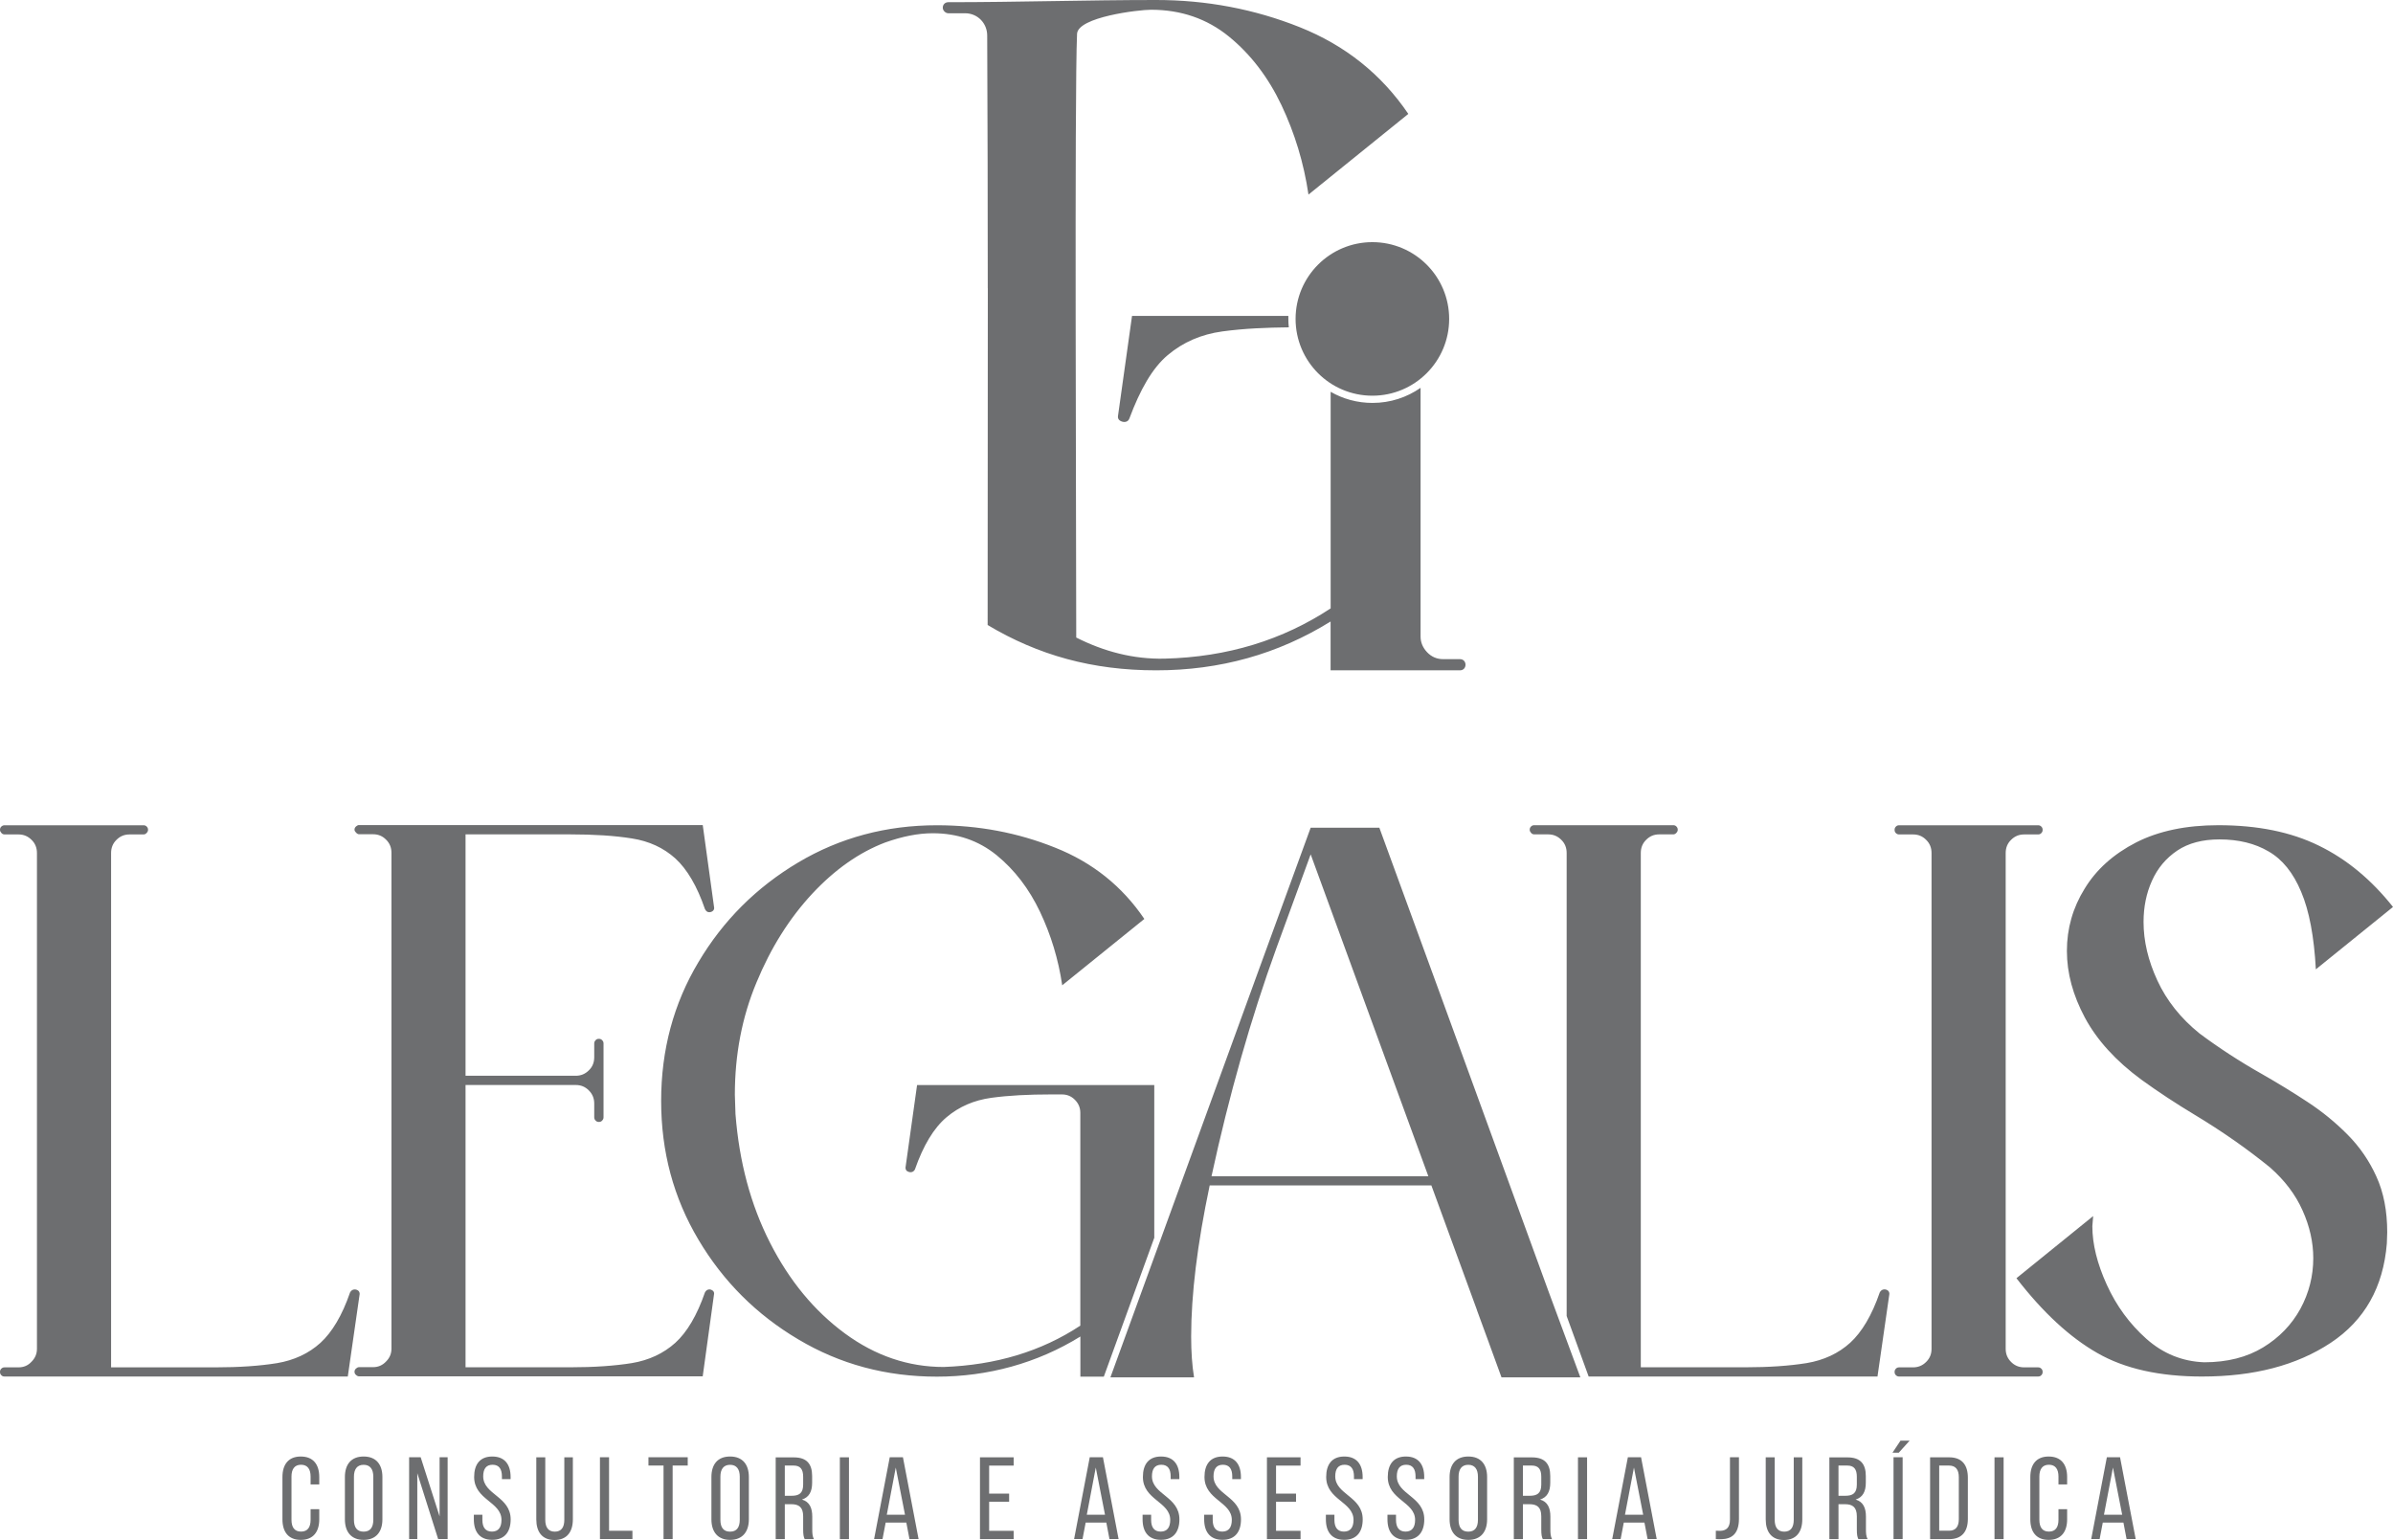 <svg xmlns="http://www.w3.org/2000/svg" id="Camada_2" data-name="Camada 2" viewBox="0 0 380.84 245.11"><defs><style>      .cls-1, .cls-2 {        fill: #6d6e70;      }      .cls-2 {        fill-rule: evenodd;      }    </style></defs><g id="Camada_1-2" data-name="Camada 1"><path class="cls-1" d="M336.27,233.58l1.47,7.51h-2.9l1.43-7.51ZM337.94,242.34l.5,2.62h1.45l-2.49-13.02h-2.1l-2.49,13.02h1.34l.5-2.62h3.29ZM326.04,231.82c-1.99,0-2.92,1.3-2.92,3.27v6.73c0,1.97.93,3.27,2.92,3.27s2.94-1.3,2.94-3.27v-1.62h-1.38v1.69c0,1.17-.46,1.88-1.52,1.88s-1.52-.71-1.52-1.88v-6.88c0-1.17.48-1.88,1.52-1.88s1.52.71,1.52,1.88v1.25h1.38v-1.17c0-1.97-.93-3.27-2.94-3.27ZM317.42,231.95v13.02h1.45v-13.02h-1.45ZM308.62,243.64v-10.38h1.56c1.06,0,1.56.65,1.56,1.84v6.69c0,1.19-.5,1.84-1.54,1.84h-1.58ZM307.17,231.95v13.02h3.05c2.03,0,2.96-1.23,2.96-3.22v-6.56c0-2.01-.93-3.24-2.96-3.24h-3.05ZM301.35,244.96h1.45v-13.02h-1.45v13.02ZM301.18,231.22h1l1.73-1.92h-1.45l-1.28,1.92ZM292.59,238.08v-4.82h1.41c1.08,0,1.51.61,1.51,1.78v1.25c0,1.41-.69,1.78-1.84,1.78h-1.08ZM291.14,231.95v13.02h1.45v-5.56h1.02c1.21,0,1.9.46,1.9,1.93v2.05c0,.87.07,1.21.24,1.58h1.47c-.24-.45-.26-.99-.26-1.56v-2.03c0-1.39-.45-2.36-1.64-2.71,1.12-.35,1.62-1.25,1.62-2.68v-1.06c0-1.93-.86-2.97-2.9-2.97h-2.9ZM282.44,231.95h-1.43v9.87c0,1.97.91,3.29,2.9,3.29s2.92-1.32,2.92-3.29v-9.87h-1.36v9.95c0,1.17-.46,1.88-1.51,1.88s-1.52-.71-1.52-1.88v-9.95ZM273.07,244.96c.32.04.58.02.91.02,1.56-.04,2.77-.8,2.77-3.24v-9.8h-1.43v9.89c0,1.32-.58,1.77-1.52,1.82-.22,0-.48,0-.73-.02v1.32ZM260.04,233.58l1.47,7.51h-2.9l1.43-7.51ZM261.71,242.34l.5,2.62h1.45l-2.49-13.02h-2.1l-2.49,13.02h1.34l.5-2.62h3.29ZM251.13,231.95v13.02h1.45v-13.02h-1.45ZM242.37,238.08v-4.82h1.41c1.08,0,1.51.61,1.51,1.78v1.25c0,1.41-.69,1.78-1.84,1.78h-1.08ZM240.92,231.95v13.02h1.45v-5.56h1.02c1.21,0,1.9.46,1.9,1.93v2.05c0,.87.07,1.21.24,1.58h1.47c-.24-.45-.26-.99-.26-1.56v-2.03c0-1.39-.45-2.36-1.64-2.71,1.12-.35,1.62-1.25,1.62-2.68v-1.06c0-1.93-.86-2.97-2.9-2.97h-2.9ZM232.13,235.02c0-1.17.5-1.88,1.54-1.88s1.54.71,1.54,1.88v6.88c0,1.19-.48,1.88-1.54,1.88s-1.54-.69-1.54-1.88v-6.88ZM230.7,241.82c0,1.97.99,3.27,2.98,3.27s2.99-1.3,2.99-3.27v-6.73c0-1.99-.99-3.27-2.99-3.27s-2.98,1.28-2.98,3.27v6.73ZM223.74,231.82c-1.95,0-2.88,1.25-2.88,3.25,0,3.66,4.35,3.94,4.35,6.84,0,1.17-.48,1.86-1.52,1.86s-1.52-.69-1.52-1.86v-.82h-1.36v.74c0,1.97.93,3.25,2.92,3.25s2.94-1.28,2.94-3.25c0-3.66-4.37-3.94-4.37-6.86,0-1.15.45-1.84,1.49-1.84s1.49.69,1.49,1.86v.43h1.38v-.35c0-1.97-.93-3.25-2.9-3.25ZM213.94,231.82c-1.95,0-2.88,1.25-2.88,3.25,0,3.66,4.35,3.94,4.35,6.84,0,1.17-.48,1.86-1.52,1.86s-1.52-.69-1.52-1.86v-.82h-1.36v.74c0,1.97.93,3.25,2.92,3.25s2.94-1.28,2.94-3.25c0-3.66-4.37-3.94-4.37-6.86,0-1.15.45-1.84,1.49-1.84s1.49.69,1.49,1.86v.43h1.38v-.35c0-1.97-.93-3.25-2.9-3.25ZM203.08,237.71v-4.44h3.9v-1.32h-5.35v13.02h5.35v-1.32h-3.9v-4.63h3.18v-1.3h-3.18ZM194.57,231.82c-1.95,0-2.88,1.25-2.88,3.25,0,3.66,4.35,3.94,4.35,6.84,0,1.17-.48,1.86-1.52,1.86s-1.52-.69-1.52-1.86v-.82h-1.36v.74c0,1.97.93,3.25,2.92,3.25s2.94-1.28,2.94-3.25c0-3.66-4.37-3.94-4.37-6.86,0-1.15.45-1.84,1.49-1.84s1.49.69,1.49,1.86v.43h1.38v-.35c0-1.97-.93-3.25-2.9-3.25ZM184.77,231.82c-1.95,0-2.88,1.25-2.88,3.25,0,3.66,4.35,3.94,4.35,6.84,0,1.17-.48,1.86-1.52,1.86s-1.52-.69-1.52-1.86v-.82h-1.36v.74c0,1.97.93,3.25,2.92,3.25s2.94-1.28,2.94-3.25c0-3.66-4.37-3.94-4.37-6.86,0-1.15.45-1.84,1.49-1.84s1.49.69,1.49,1.86v.43h1.38v-.35c0-1.97-.93-3.25-2.9-3.25ZM174.39,233.58l1.47,7.51h-2.9l1.43-7.51ZM176.07,242.34l.5,2.62h1.45l-2.49-13.02h-2.1l-2.49,13.02h1.34l.5-2.62h3.29ZM157.42,237.71v-4.44h3.9v-1.32h-5.36v13.02h5.36v-1.32h-3.9v-4.63h3.18v-1.3h-3.18ZM142.56,233.58l1.47,7.51h-2.9l1.43-7.51ZM144.24,242.34l.5,2.62h1.45l-2.49-13.02h-2.1l-2.49,13.02h1.34l.5-2.62h3.29ZM133.66,231.95v13.02h1.45v-13.02h-1.45ZM124.9,238.08v-4.82h1.41c1.08,0,1.51.61,1.51,1.78v1.25c0,1.41-.69,1.78-1.84,1.78h-1.08ZM123.45,231.95v13.02h1.45v-5.56h1.02c1.21,0,1.9.46,1.9,1.93v2.05c0,.87.07,1.21.24,1.58h1.47c-.24-.45-.26-.99-.26-1.56v-2.03c0-1.39-.45-2.36-1.64-2.71,1.12-.35,1.62-1.25,1.62-2.68v-1.06c0-1.93-.86-2.97-2.9-2.97h-2.9ZM114.65,235.02c0-1.17.5-1.88,1.54-1.88s1.54.71,1.54,1.88v6.88c0,1.19-.48,1.88-1.54,1.88s-1.54-.69-1.54-1.88v-6.88ZM113.22,241.82c0,1.97.99,3.27,2.97,3.27s2.99-1.3,2.99-3.27v-6.73c0-1.99-.99-3.27-2.99-3.27s-2.97,1.28-2.97,3.27v6.73ZM107.05,244.96v-11.7h2.4v-1.32h-6.25v1.32h2.4v11.7h1.45ZM100.65,244.96v-1.32h-3.72v-11.7h-1.45v13.02h5.17ZM86.78,231.95h-1.43v9.87c0,1.97.91,3.29,2.9,3.29s2.92-1.32,2.92-3.29v-9.87h-1.36v9.95c0,1.17-.46,1.88-1.51,1.88s-1.52-.71-1.52-1.88v-9.95ZM78.34,231.82c-1.95,0-2.88,1.25-2.88,3.25,0,3.66,4.35,3.94,4.35,6.84,0,1.17-.48,1.86-1.52,1.86s-1.52-.69-1.52-1.86v-.82h-1.36v.74c0,1.97.93,3.25,2.92,3.25s2.94-1.28,2.94-3.25c0-3.66-4.37-3.94-4.37-6.86,0-1.15.45-1.84,1.49-1.84s1.49.69,1.49,1.86v.43h1.38v-.35c0-1.97-.93-3.25-2.9-3.25ZM66.4,234.44l3.33,10.52h1.51v-13.02h-1.28v9.41l-3.01-9.41h-1.84v13.02h1.3v-10.52ZM56.33,235.02c0-1.17.5-1.88,1.54-1.88s1.54.71,1.54,1.88v6.88c0,1.19-.48,1.88-1.54,1.88s-1.54-.69-1.54-1.88v-6.88ZM54.89,241.82c0,1.97.99,3.27,2.98,3.27s2.99-1.3,2.99-3.27v-6.73c0-1.99-.99-3.27-2.99-3.27s-2.98,1.28-2.98,3.27v6.73ZM47.87,231.82c-1.99,0-2.92,1.3-2.92,3.27v6.73c0,1.97.93,3.27,2.92,3.27s2.94-1.3,2.94-3.27v-1.62h-1.38v1.69c0,1.17-.46,1.88-1.52,1.88s-1.52-.71-1.52-1.88v-6.88c0-1.17.48-1.88,1.52-1.88s1.52.71,1.52,1.88v1.25h1.38v-1.17c0-1.97-.93-3.27-2.94-3.27Z"></path><path class="cls-1" d="M111.83,219.09l1.82-13.2c0-.21-.08-.36-.23-.48-.17-.13-.34-.19-.5-.19-.31,0-.57.17-.73.48-1.26,3.65-2.85,6.33-4.71,8.02-1.89,1.7-4.19,2.77-6.91,3.23-2.72.44-6.01.67-9.85.67h-16.63v-44.93h17.55c.82,0,1.51.29,2.07.86.59.59.86,1.28.86,2.09v2.2c0,.21.08.38.23.52.13.15.31.21.5.21.21,0,.4-.06.52-.21.15-.15.23-.31.23-.52v-11.77c0-.21-.08-.38-.23-.52-.13-.15-.31-.21-.52-.21-.19,0-.38.06-.5.21-.15.15-.23.31-.23.52v2.2c0,.82-.27,1.53-.86,2.09-.57.57-1.26.86-2.07.86h-17.55v-38.42h16.63c3.83,0,7.12.21,9.85.65,2.72.42,5.03,1.49,6.91,3.18,1.86,1.7,3.46,4.4,4.71,8.06.17.34.4.5.67.5.21,0,.4-.06.57-.19.15-.13.23-.29.23-.48l-1.82-13.2h-54.69c-.17,0-.31.06-.48.21-.17.15-.25.31-.25.52,0,.17.08.31.25.48.17.17.31.25.48.25h2.22c.82,0,1.51.29,2.07.86.59.57.86,1.28.86,2.1v78.91c0,.78-.27,1.47-.86,2.05-.57.61-1.26.9-2.07.9h-2.22c-.17,0-.31.06-.48.21-.17.15-.25.31-.25.52s.08.38.25.52c.17.15.31.21.48.21h54.69ZM183.7,196.94v-24.24h-37.75l-1.84,13.13c0,.25.08.44.25.57.17.1.36.17.57.17.27,0,.5-.13.67-.42,1.34-3.85,3.02-6.62,5.03-8.32,2.01-1.7,4.38-2.72,7.14-3.1,2.76-.38,5.95-.54,9.55-.54h1.66c.82,0,1.51.27,2.09.86.57.57.86,1.26.86,2.07v33.87c-6.22,4.11-13.47,6.28-21.74,6.58-5.63,0-10.89-1.78-15.73-5.34-4.84-3.56-8.82-8.36-11.9-14.41-3.1-6.08-4.92-12.9-5.51-20.51l-.1-3.06c0-6.39,1.13-12.34,3.44-17.87,2.28-5.53,5.24-10.22,8.86-14.12,3.62-3.88,7.5-6.6,11.63-8.17,2.7-.96,5.22-1.47,7.56-1.47,3.92,0,7.31,1.17,10.18,3.5,2.87,2.35,5.15,5.34,6.89,8.99,1.74,3.67,2.93,7.56,3.54,11.71l13.07-10.56c-3.52-5.2-8.25-8.99-14.2-11.35-5.95-2.39-12.23-3.56-18.81-3.56-8.07,0-15.42,1.97-22.06,5.91-6.66,3.96-11.96,9.24-15.9,15.88-3.96,6.62-5.93,13.99-5.93,22.08s1.97,15.42,5.93,22.08c3.94,6.64,9.24,11.94,15.9,15.88,6.64,3.96,13.99,5.93,22.06,5.93s15.94-2.12,22.83-6.39v6.39h3.73l8.05-22.16ZM298.81,219.09h-45.98l-3.5-9.63v-73.7c0-.82-.27-1.53-.86-2.1-.57-.57-1.26-.86-2.07-.86h-2.22c-.21,0-.38-.08-.52-.25-.15-.17-.21-.31-.21-.48,0-.21.06-.38.21-.52.15-.15.31-.21.52-.21h22.1c.21,0,.38.06.52.21.15.15.21.31.21.52,0,.17-.06.31-.21.48-.15.17-.31.25-.52.25h-2.22c-.82,0-1.51.29-2.07.86-.59.57-.86,1.28-.86,2.1v81.86h16.63c3.79,0,7.06-.23,9.78-.67,2.72-.46,5.03-1.53,6.91-3.23,1.86-1.7,3.46-4.38,4.71-8.02.17-.31.42-.48.73-.48.21,0,.4.06.57.19.15.13.23.29.23.54l-1.89,13.13ZM324.35,219.09c.21,0,.38-.06.52-.21.15-.15.21-.31.21-.52s-.06-.38-.21-.52c-.15-.15-.31-.21-.52-.21h-2.22c-.82,0-1.51-.29-2.07-.86-.59-.59-.86-1.28-.86-2.09v-78.91c0-.82.27-1.53.86-2.1.57-.57,1.26-.86,2.07-.86h2.22c.21,0,.38-.06.52-.21.15-.15.21-.31.21-.52s-.06-.38-.21-.52c-.15-.15-.31-.21-.52-.21h-22.1c-.21,0-.38.06-.52.21-.15.15-.21.31-.21.52s.06.38.21.52c.15.15.31.21.52.21h2.22c.82,0,1.51.29,2.07.86.59.57.86,1.28.86,2.1v78.91c0,.82-.27,1.51-.86,2.09-.57.57-1.26.86-2.07.86h-2.22c-.21,0-.38.06-.52.21-.15.15-.21.31-.21.52s.06.38.21.52c.15.15.31.21.52.21h22.1ZM350.47,219.09c8.23,0,15.04-1.78,20.45-5.36,5.4-3.58,8.38-8.86,8.94-15.82l.06-1.78c0-3.39-.57-6.35-1.72-8.86-1.13-2.51-2.66-4.73-4.57-6.66-1.91-1.93-4.02-3.67-6.39-5.22-2.35-1.55-4.76-3.02-7.21-4.42-3.6-2.03-6.93-4.21-9.99-6.49-3-2.43-5.22-5.22-6.7-8.42-1.47-3.18-2.2-6.28-2.2-9.32,0-2.37.44-4.57,1.34-6.56.9-2.01,2.24-3.6,4.02-4.8,1.78-1.19,4.02-1.78,6.72-1.78,3.02,0,5.64.63,7.81,1.91,2.2,1.26,3.94,3.41,5.2,6.45,1.28,3.02,2.05,7.12,2.33,12.32l12.28-9.93c-3.44-4.34-7.37-7.6-11.81-9.76-4.44-2.18-9.76-3.25-15.98-3.25-5.15,0-9.51.92-13.09,2.74-3.58,1.84-6.33,4.29-8.19,7.35-1.89,3.04-2.83,6.35-2.83,9.91s.96,7.06,2.87,10.64c1.93,3.58,4.92,6.87,8.97,9.85,2.66,1.93,5.49,3.79,8.48,5.59,4.42,2.66,8.42,5.47,12.02,8.4,2.33,2.05,4.06,4.34,5.17,6.85,1.13,2.51,1.7,5.05,1.7,7.58,0,2.85-.69,5.55-2.05,8.06-1.38,2.51-3.35,4.57-5.93,6.14-2.58,1.57-5.7,2.37-9.38,2.37-3.48-.13-6.56-1.38-9.22-3.75-2.66-2.37-4.76-5.24-6.28-8.59-1.53-3.35-2.3-6.47-2.3-9.32l.13-1.61-12.21,9.89c4.21,5.45,8.5,9.41,12.86,11.9,4.36,2.51,9.93,3.75,16.72,3.75ZM227.31,187.21h-34.5c2.79-12.88,6.22-24.99,10.33-36.32l5.45-14.91,18.73,51.24ZM236.95,213.71l2.01,5.51h12.55l-5.04-13.61h0c-13.48-36.99-22.46-61.64-26.95-73.87h-10.93c-.52,1.38-11.15,30.56-31.87,87.48h13.31c-.31-1.9-.46-4.06-.46-6.48,0-6.7.98-14.73,2.95-24.07h35.28c3.04,8.28,5.46,14.89,7.25,19.82v.03c.51,1.37.96,2.61,1.36,3.71l.54,1.47h.01ZM55.37,219.09H.73c-.21,0-.38-.06-.52-.21-.15-.15-.21-.31-.21-.52s.06-.38.21-.52c.15-.15.31-.21.52-.21h2.22c.82,0,1.51-.29,2.07-.9.59-.59.86-1.28.86-2.05v-78.91c0-.82-.27-1.53-.86-2.1-.57-.57-1.26-.86-2.07-.86H.73c-.21,0-.38-.08-.52-.25-.15-.17-.21-.31-.21-.48,0-.21.06-.38.21-.52s.31-.21.52-.21h22.1c.21,0,.38.06.52.21.15.15.21.31.21.52,0,.17-.06.31-.21.48-.15.17-.31.25-.52.25h-2.22c-.82,0-1.51.29-2.07.86-.59.57-.86,1.28-.86,2.1v81.86h16.63c3.79,0,7.06-.23,9.78-.67,2.72-.46,5.03-1.53,6.91-3.23,1.86-1.7,3.46-4.38,4.71-8.02.17-.31.42-.48.73-.48.21,0,.4.06.57.19.15.13.23.29.23.54l-1.89,13.13Z"></path><path class="cls-2" d="M205.1,52.1c-3.53.04-7.04.17-10.57.65-3.36.46-6.24,1.71-8.69,3.77-2.44,2.06-4.38,5.46-6.11,10.11-.24.63-.97.66-1.5.31-.21-.14-.35-.39-.31-.69l2.24-15.97h24.88c0,.16,0,.33,0,.49,0,.45.02.89.07,1.33M218.41,38.54c6.75,0,12.22,5.47,12.22,12.22s-5.47,12.22-12.22,12.22-12.22-5.47-12.22-12.22,5.47-12.22,12.22-12.22ZM157.2,45.9h0c0-13.4-.03-26.8-.09-40.24,0-1.98-1.54-3.55-3.52-3.55h-2.67c-.45,0-.88-.44-.88-.88,0-.51.37-.88.88-.88,11.02,0,22.13-.35,33.07-.35,8,0,15.63,1.44,22.87,4.33,7.23,2.89,12.99,7.49,17.27,13.8l-15.89,12.84c-.74-5.04-2.19-9.78-4.3-14.24-2.11-4.43-4.88-8.08-8.38-10.93-3.48-2.83-7.62-4.25-12.38-4.25-1.97,0-11.65,1.15-11.77,3.84-.42,9.19-.13,79.08-.13,96.08,4.43,2.24,9.12,3.47,14.05,3.36,10.06-.24,18.87-3.01,26.44-8v-34.47c1.96,1.13,4.24,1.77,6.66,1.77,2.85,0,5.48-.89,7.65-2.4v39.58c0,.94.36,1.78,1.04,2.5.69.73,1.55,1.1,2.55,1.1h2.67c1.19,0,1.19,1.78,0,1.78h-20.58v-7.77c-8.38,5.2-17.62,7.77-27.76,7.77s-18.74-2.39-26.82-7.21c0-17.92.02-35.76.03-53.59Z"></path></g></svg>
